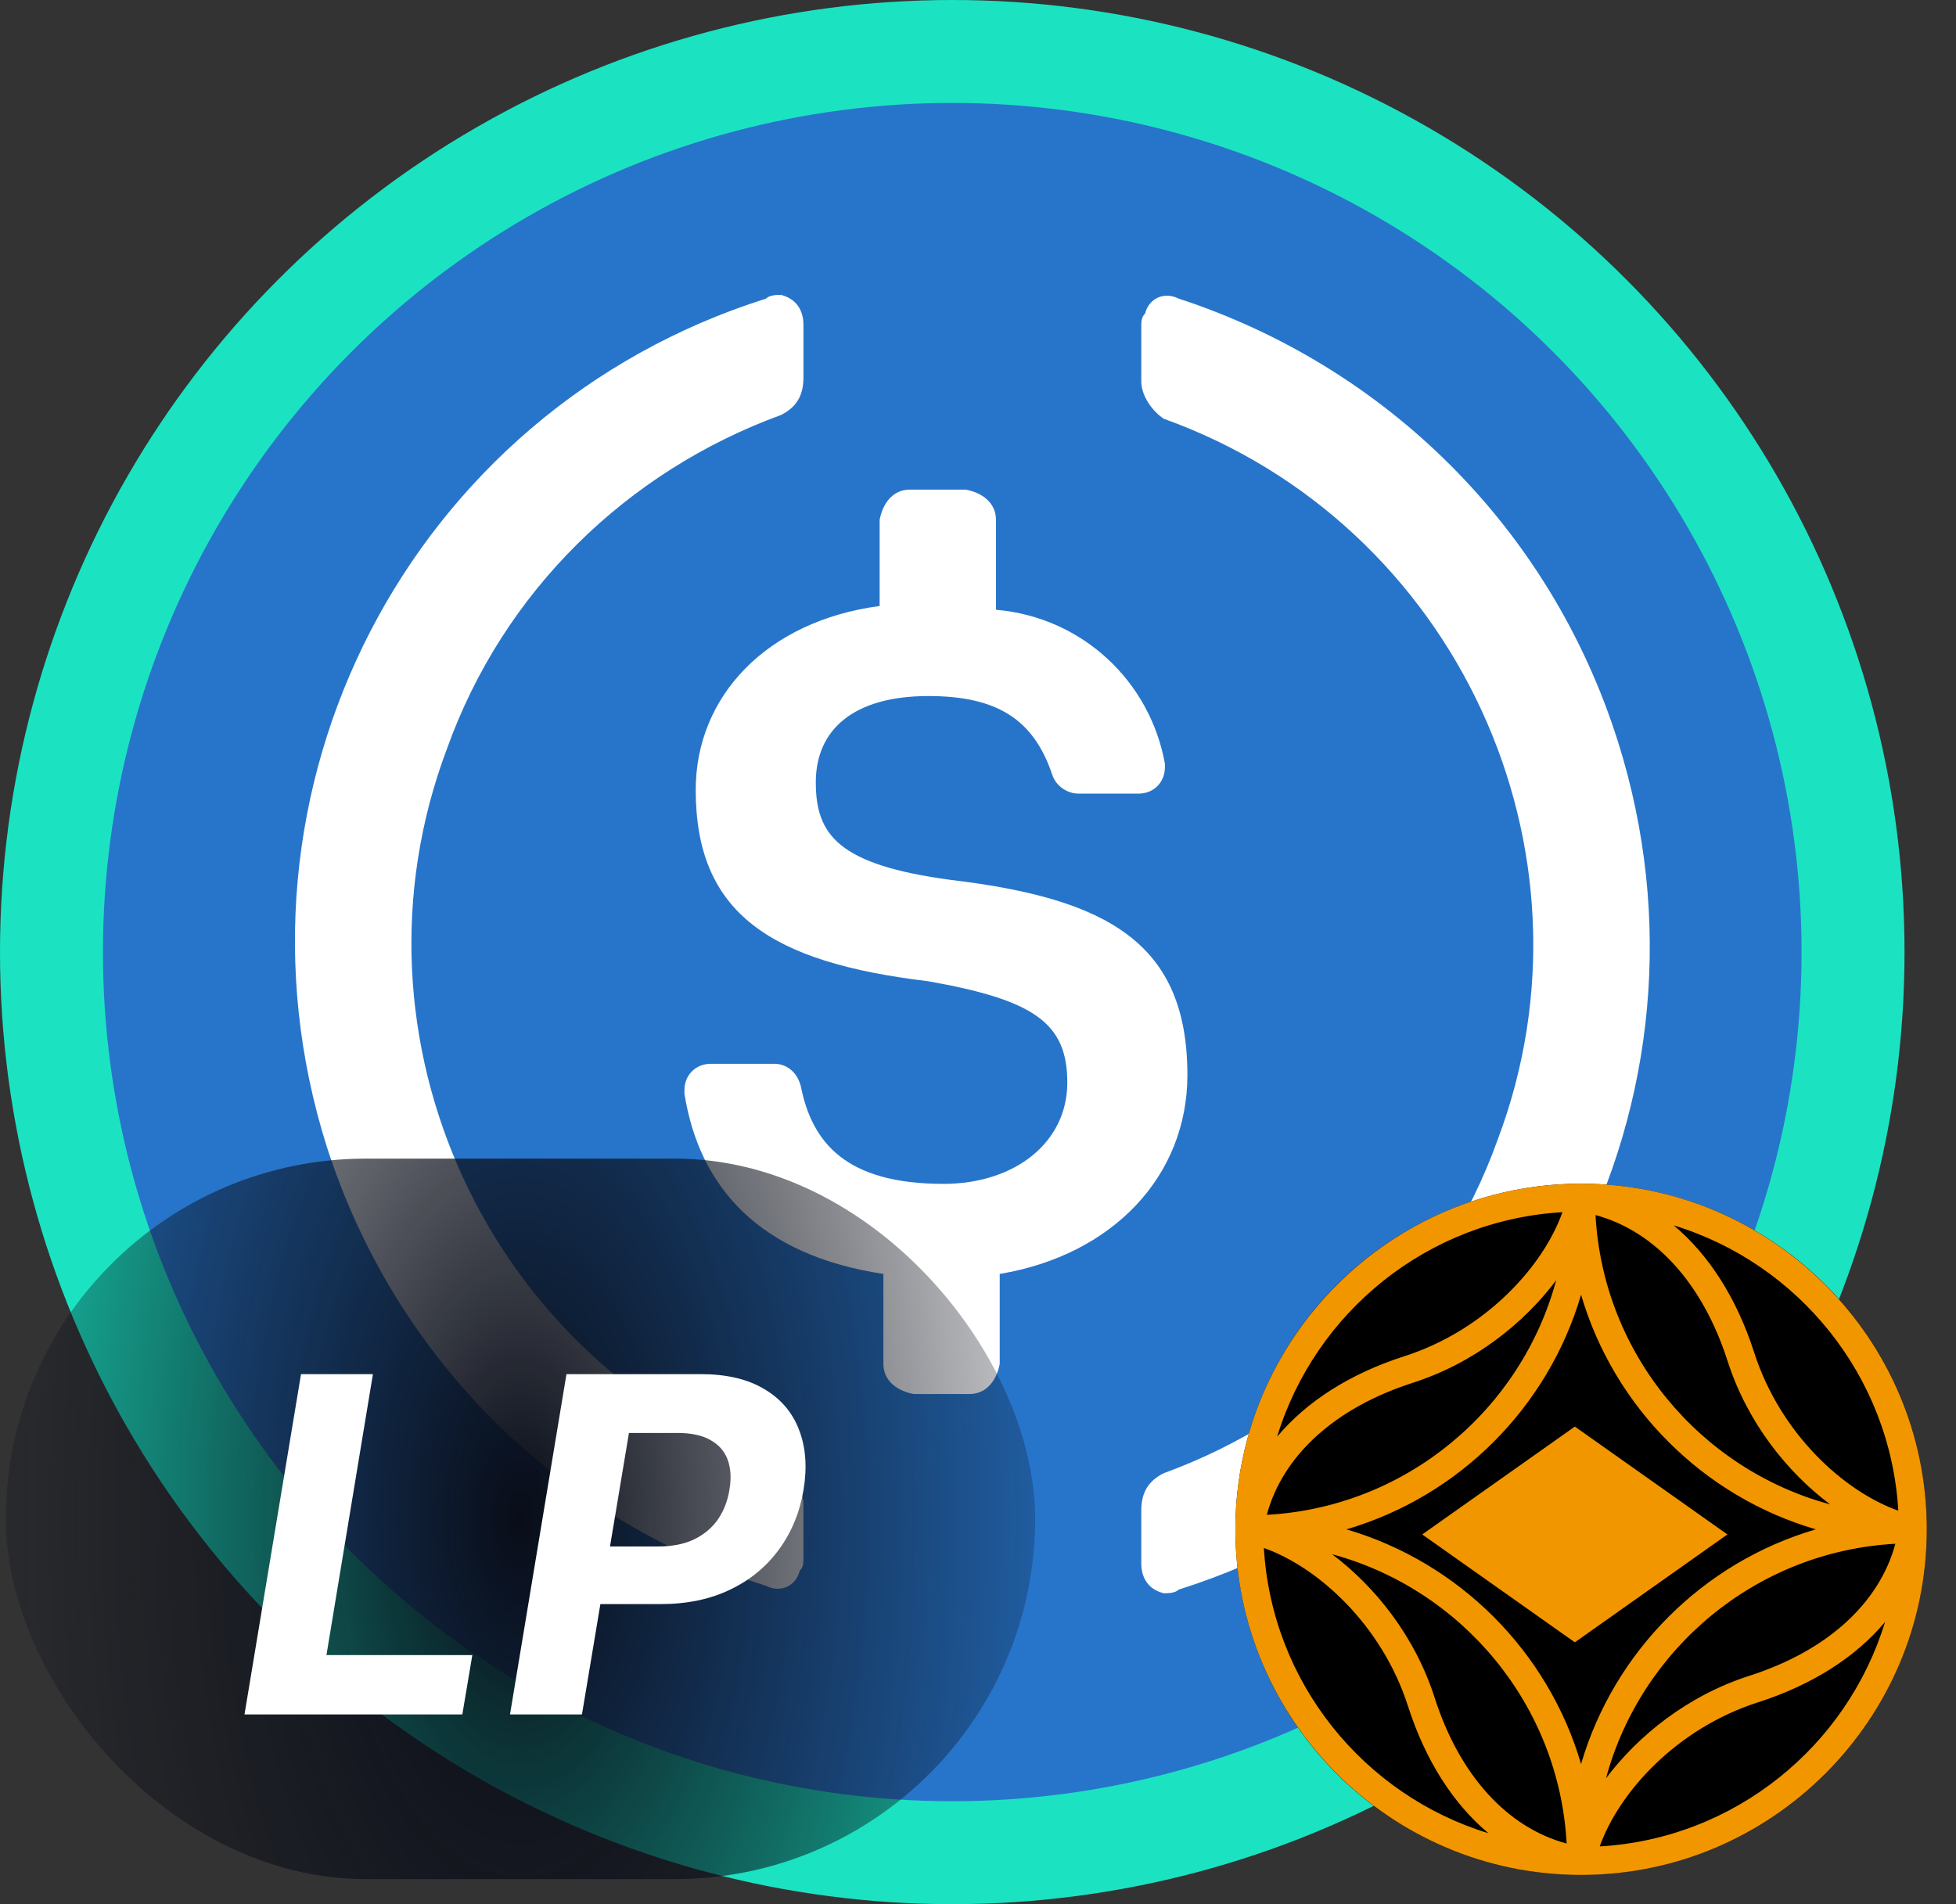 <svg width="38" height="37" viewBox="0 0 38 37" fill="none" xmlns="http://www.w3.org/2000/svg">
<rect x="0" y="0" width="38" height="37" fill="#333333" stroke="none"/>
<path d="M18.5 36.001C28.198 36.001 36 28.199 36 18.501C36 8.803 28.198 1.001 18.5 1.001C8.802 1.001 1 8.803 1 18.501C1 28.199 8.802 36.001 18.5 36.001Z" fill="#2775CA"/>
<path d="M23.068 20.889C23.068 18.337 21.537 17.462 18.474 17.098C16.287 16.806 15.849 16.223 15.849 15.202C15.849 14.181 16.578 13.525 18.037 13.525C19.349 13.525 20.078 13.962 20.443 15.056C20.516 15.275 20.735 15.421 20.953 15.421H22.12C22.412 15.421 22.631 15.202 22.631 14.91V14.837C22.339 13.233 21.026 11.993 19.349 11.848V10.098C19.349 9.806 19.131 9.587 18.766 9.514H17.672C17.381 9.514 17.162 9.733 17.089 10.098V11.775C14.901 12.066 13.516 13.525 13.516 15.348C13.516 17.754 14.974 18.702 18.037 19.067C20.078 19.431 20.735 19.869 20.735 21.035C20.735 22.202 19.714 23.004 18.328 23.004C16.433 23.004 15.776 22.202 15.558 21.108C15.485 20.817 15.266 20.671 15.047 20.671H13.808C13.516 20.671 13.297 20.889 13.297 21.181V21.254C13.589 23.077 14.756 24.389 17.162 24.754V26.504C17.162 26.796 17.381 27.014 17.745 27.087H18.839C19.131 27.087 19.349 26.869 19.422 26.504V24.754C21.61 24.389 23.068 22.858 23.068 20.889Z" fill="white"/>
<path d="M15.172 28.553C9.484 26.512 6.567 20.168 8.682 14.553C9.776 11.491 12.182 9.157 15.172 8.064C15.463 7.918 15.609 7.699 15.609 7.335V6.314C15.609 6.022 15.463 5.803 15.172 5.73C15.099 5.73 14.953 5.73 14.88 5.803C7.953 7.991 4.161 15.355 6.349 22.282C7.661 26.366 10.797 29.501 14.88 30.814C15.172 30.959 15.463 30.814 15.536 30.522C15.609 30.449 15.609 30.376 15.609 30.23V29.209C15.609 28.991 15.39 28.699 15.172 28.553ZM22.901 5.803C22.609 5.657 22.317 5.803 22.245 6.095C22.172 6.168 22.172 6.241 22.172 6.387V7.407C22.172 7.699 22.39 7.991 22.609 8.137C28.297 10.178 31.213 16.522 29.099 22.137C28.005 25.199 25.599 27.532 22.609 28.626C22.317 28.772 22.172 28.991 22.172 29.355V30.376C22.172 30.668 22.317 30.887 22.609 30.959C22.682 30.959 22.828 30.959 22.901 30.887C29.828 28.699 33.62 21.334 31.432 14.408C30.12 10.251 26.911 7.116 22.901 5.803Z" fill="white"/>
<circle cx="18.5" cy="18.5" r="17.5" stroke="#1BE3C2" stroke-width="2"/>
<rect x="0.111" y="22.513" width="19.999" height="14" rx="7" fill="url(#paint0_radial_6865_10733)"/>
<path d="M4.75 33.313L5.848 26.701H7.245L6.342 32.16H9.176L8.982 33.313H4.75Z" fill="white"/>
<path d="M9.908 33.313L11.005 26.701H13.614C14.113 26.701 14.523 26.797 14.844 26.989C15.167 27.178 15.393 27.442 15.522 27.78C15.653 28.115 15.683 28.503 15.612 28.942C15.539 29.383 15.38 29.771 15.134 30.107C14.891 30.441 14.575 30.701 14.185 30.888C13.796 31.076 13.346 31.169 12.836 31.169H11.173L11.357 30.049H12.794C13.065 30.049 13.296 30.003 13.488 29.91C13.682 29.816 13.835 29.685 13.95 29.52C14.064 29.352 14.138 29.159 14.172 28.942C14.209 28.72 14.197 28.527 14.137 28.364C14.076 28.2 13.966 28.073 13.804 27.983C13.645 27.89 13.431 27.844 13.162 27.844H12.219L11.306 33.313H9.908Z" fill="white"/>
<circle cx="30.716" cy="29.716" r="6.716" fill="black"/>
<path d="M30.716 23C27.013 23 24 26.013 24 29.716C24 33.419 27.013 36.432 30.716 36.432C34.419 36.432 37.432 33.419 37.432 29.716C37.432 26.013 34.419 23 30.716 23ZM36.879 29.354C35.834 28.985 34.589 27.867 34.079 26.28C33.74 25.225 33.2 24.384 32.517 23.811C34.935 24.549 36.726 26.735 36.879 29.354ZM33.562 26.445C33.947 27.645 34.724 28.608 35.555 29.232C33.032 28.551 31.143 26.309 30.997 23.61C32.154 23.923 33.078 24.937 33.562 26.445ZM30.354 23.554C29.985 24.599 28.867 25.845 27.28 26.354C26.225 26.693 25.384 27.233 24.811 27.917C25.549 25.499 27.735 23.706 30.354 23.554ZM27.445 26.87C28.645 26.485 29.608 25.709 30.232 24.878C29.551 27.401 27.309 29.288 24.61 29.435C24.923 28.28 25.937 27.355 27.445 26.87ZM24.554 30.079C25.599 30.448 26.845 31.567 27.354 33.153C27.693 34.209 28.233 35.05 28.917 35.622C26.499 34.883 24.707 32.698 24.554 30.079ZM27.871 32.987C27.486 31.787 26.71 30.825 25.879 30.2C28.401 30.882 30.289 33.123 30.436 35.822C29.28 35.51 28.355 34.497 27.871 32.987ZM30.716 34.277C30.075 32.087 28.346 30.358 26.157 29.717C28.346 29.076 30.075 27.347 30.716 25.158C31.357 27.347 33.086 29.076 35.276 29.717C33.087 30.358 31.358 32.087 30.716 34.277ZM31.079 35.878C31.448 34.833 32.567 33.587 34.153 33.078C35.21 32.739 36.05 32.199 36.622 31.516C35.883 33.935 33.698 35.726 31.079 35.878ZM33.987 32.562C32.787 32.947 31.825 33.724 31.2 34.555C31.882 32.032 34.123 30.144 36.822 29.997C36.51 31.153 35.497 32.078 33.987 32.562Z" fill="#F29600"/>
<path d="M30.595 27.72L27.63 29.816L30.595 31.912L33.559 29.816L30.595 27.72Z" fill="#F29600"/>
<defs>
<radialGradient id="paint0_radial_6865_10733" cx="0" cy="0" r="1" gradientUnits="userSpaceOnUse" gradientTransform="translate(10.111 29.513) rotate(-180) scale(13.181 25.64)">
<stop stop-color="#090D18"/>
<stop offset="0.5" stop-color="#090D18" stop-opacity="0.505"/>
<stop offset="1" stop-color="#090D18" stop-opacity="0"/>
</radialGradient>
</defs>
</svg>
